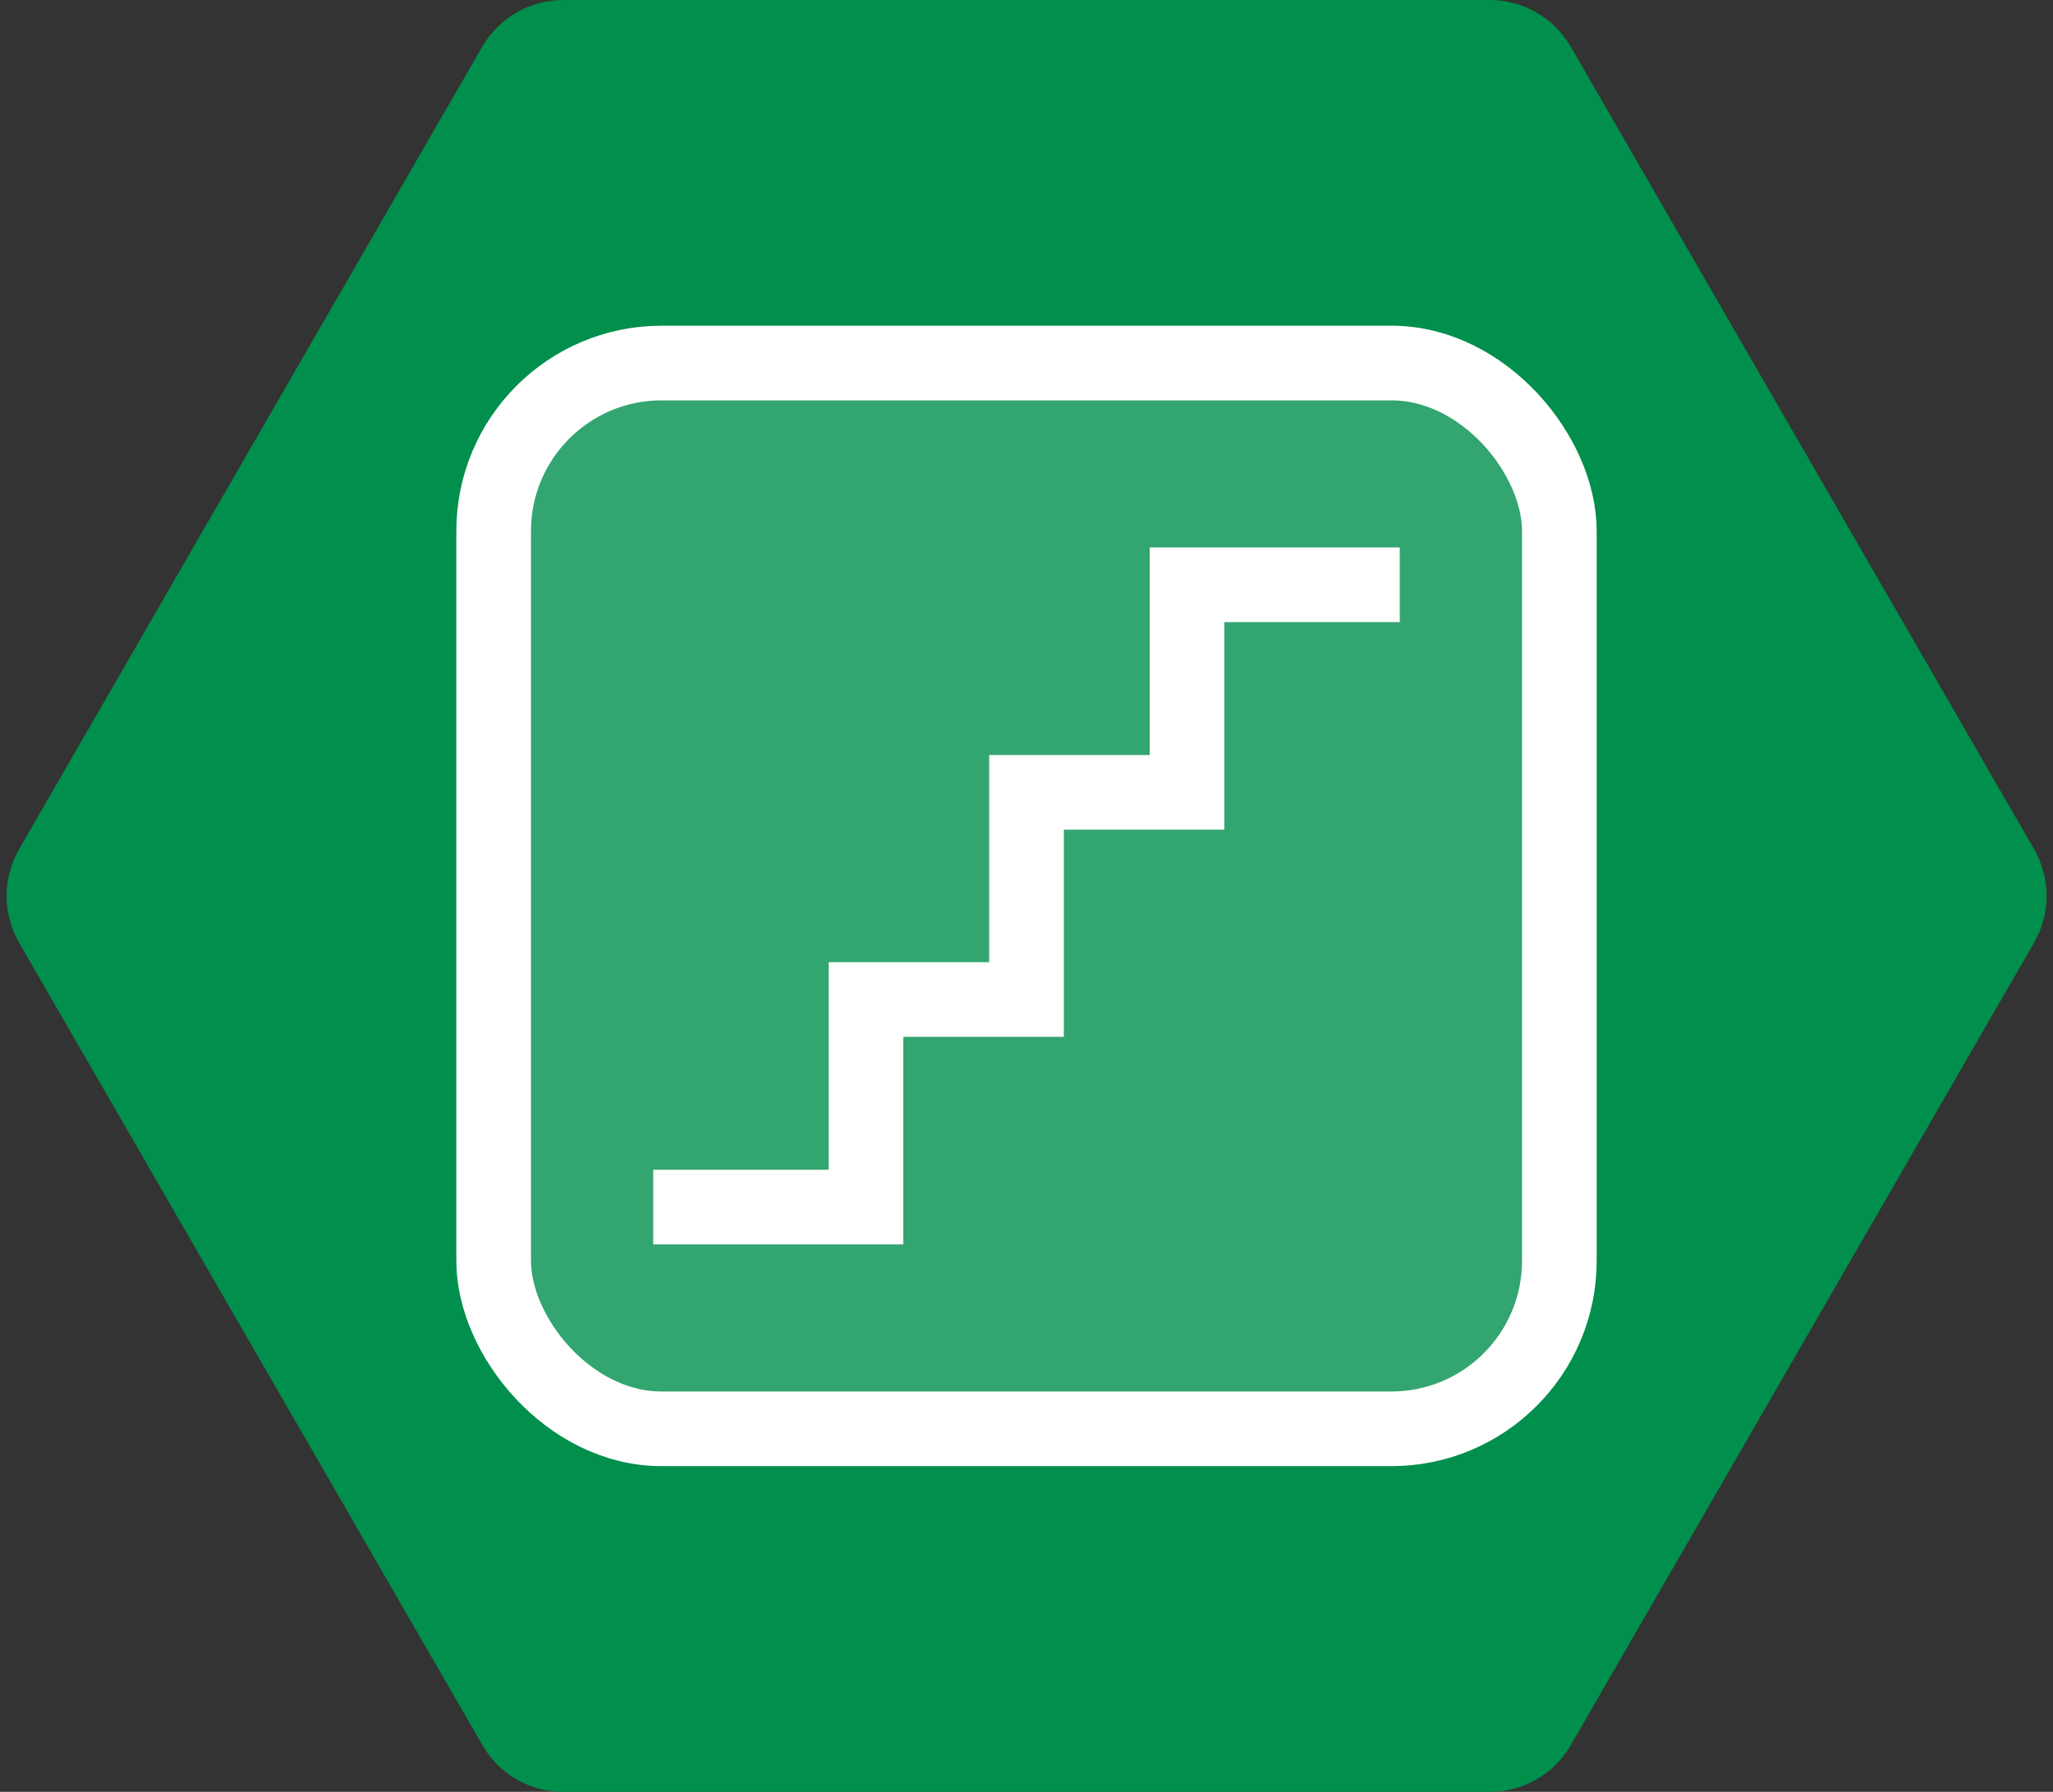 <svg xmlns="http://www.w3.org/2000/svg" id="Livello_1" data-name="Livello 1" viewBox="0 0 110 96"><rect x="0" y="0" width="110" height="96" fill="#333333" stroke="none"/><defs><style>      .cls-1 {        fill: none;        stroke: #fff;        stroke-miterlimit: 10;        stroke-width: 4px;      }      .cls-2 {        fill: #008f4c;      }      .cls-3 {        fill: #fff;        opacity: .2;      }    </style></defs><path class="cls-2" d="M79.83,0H30.17C28.39,0,26.74.95,25.84,2.5L1.02,45.5c-.89,1.55-.89,3.45,0,5l24.83,43c.89,1.55,2.54,2.5,4.33,2.5h49.65c1.79,0,3.44-.95,4.33-2.5l24.83-43c.89-1.55.89-3.45,0-5L84.16,2.5C83.26.95,81.61,0,79.83,0Z"></path><rect class="cls-3" x="26.45" y="19.45" width="57.1" height="57.1" rx="9" ry="9"></rect><rect class="cls-1" x="26.45" y="19.45" width="57.1" height="57.1" rx="9" ry="9"></rect><polyline class="cls-1" points="35 64.67 46.4 64.67 46.4 53.55 55 53.55 55 42.45 63.6 42.45 63.6 31.33 75 31.33"></polyline></svg>